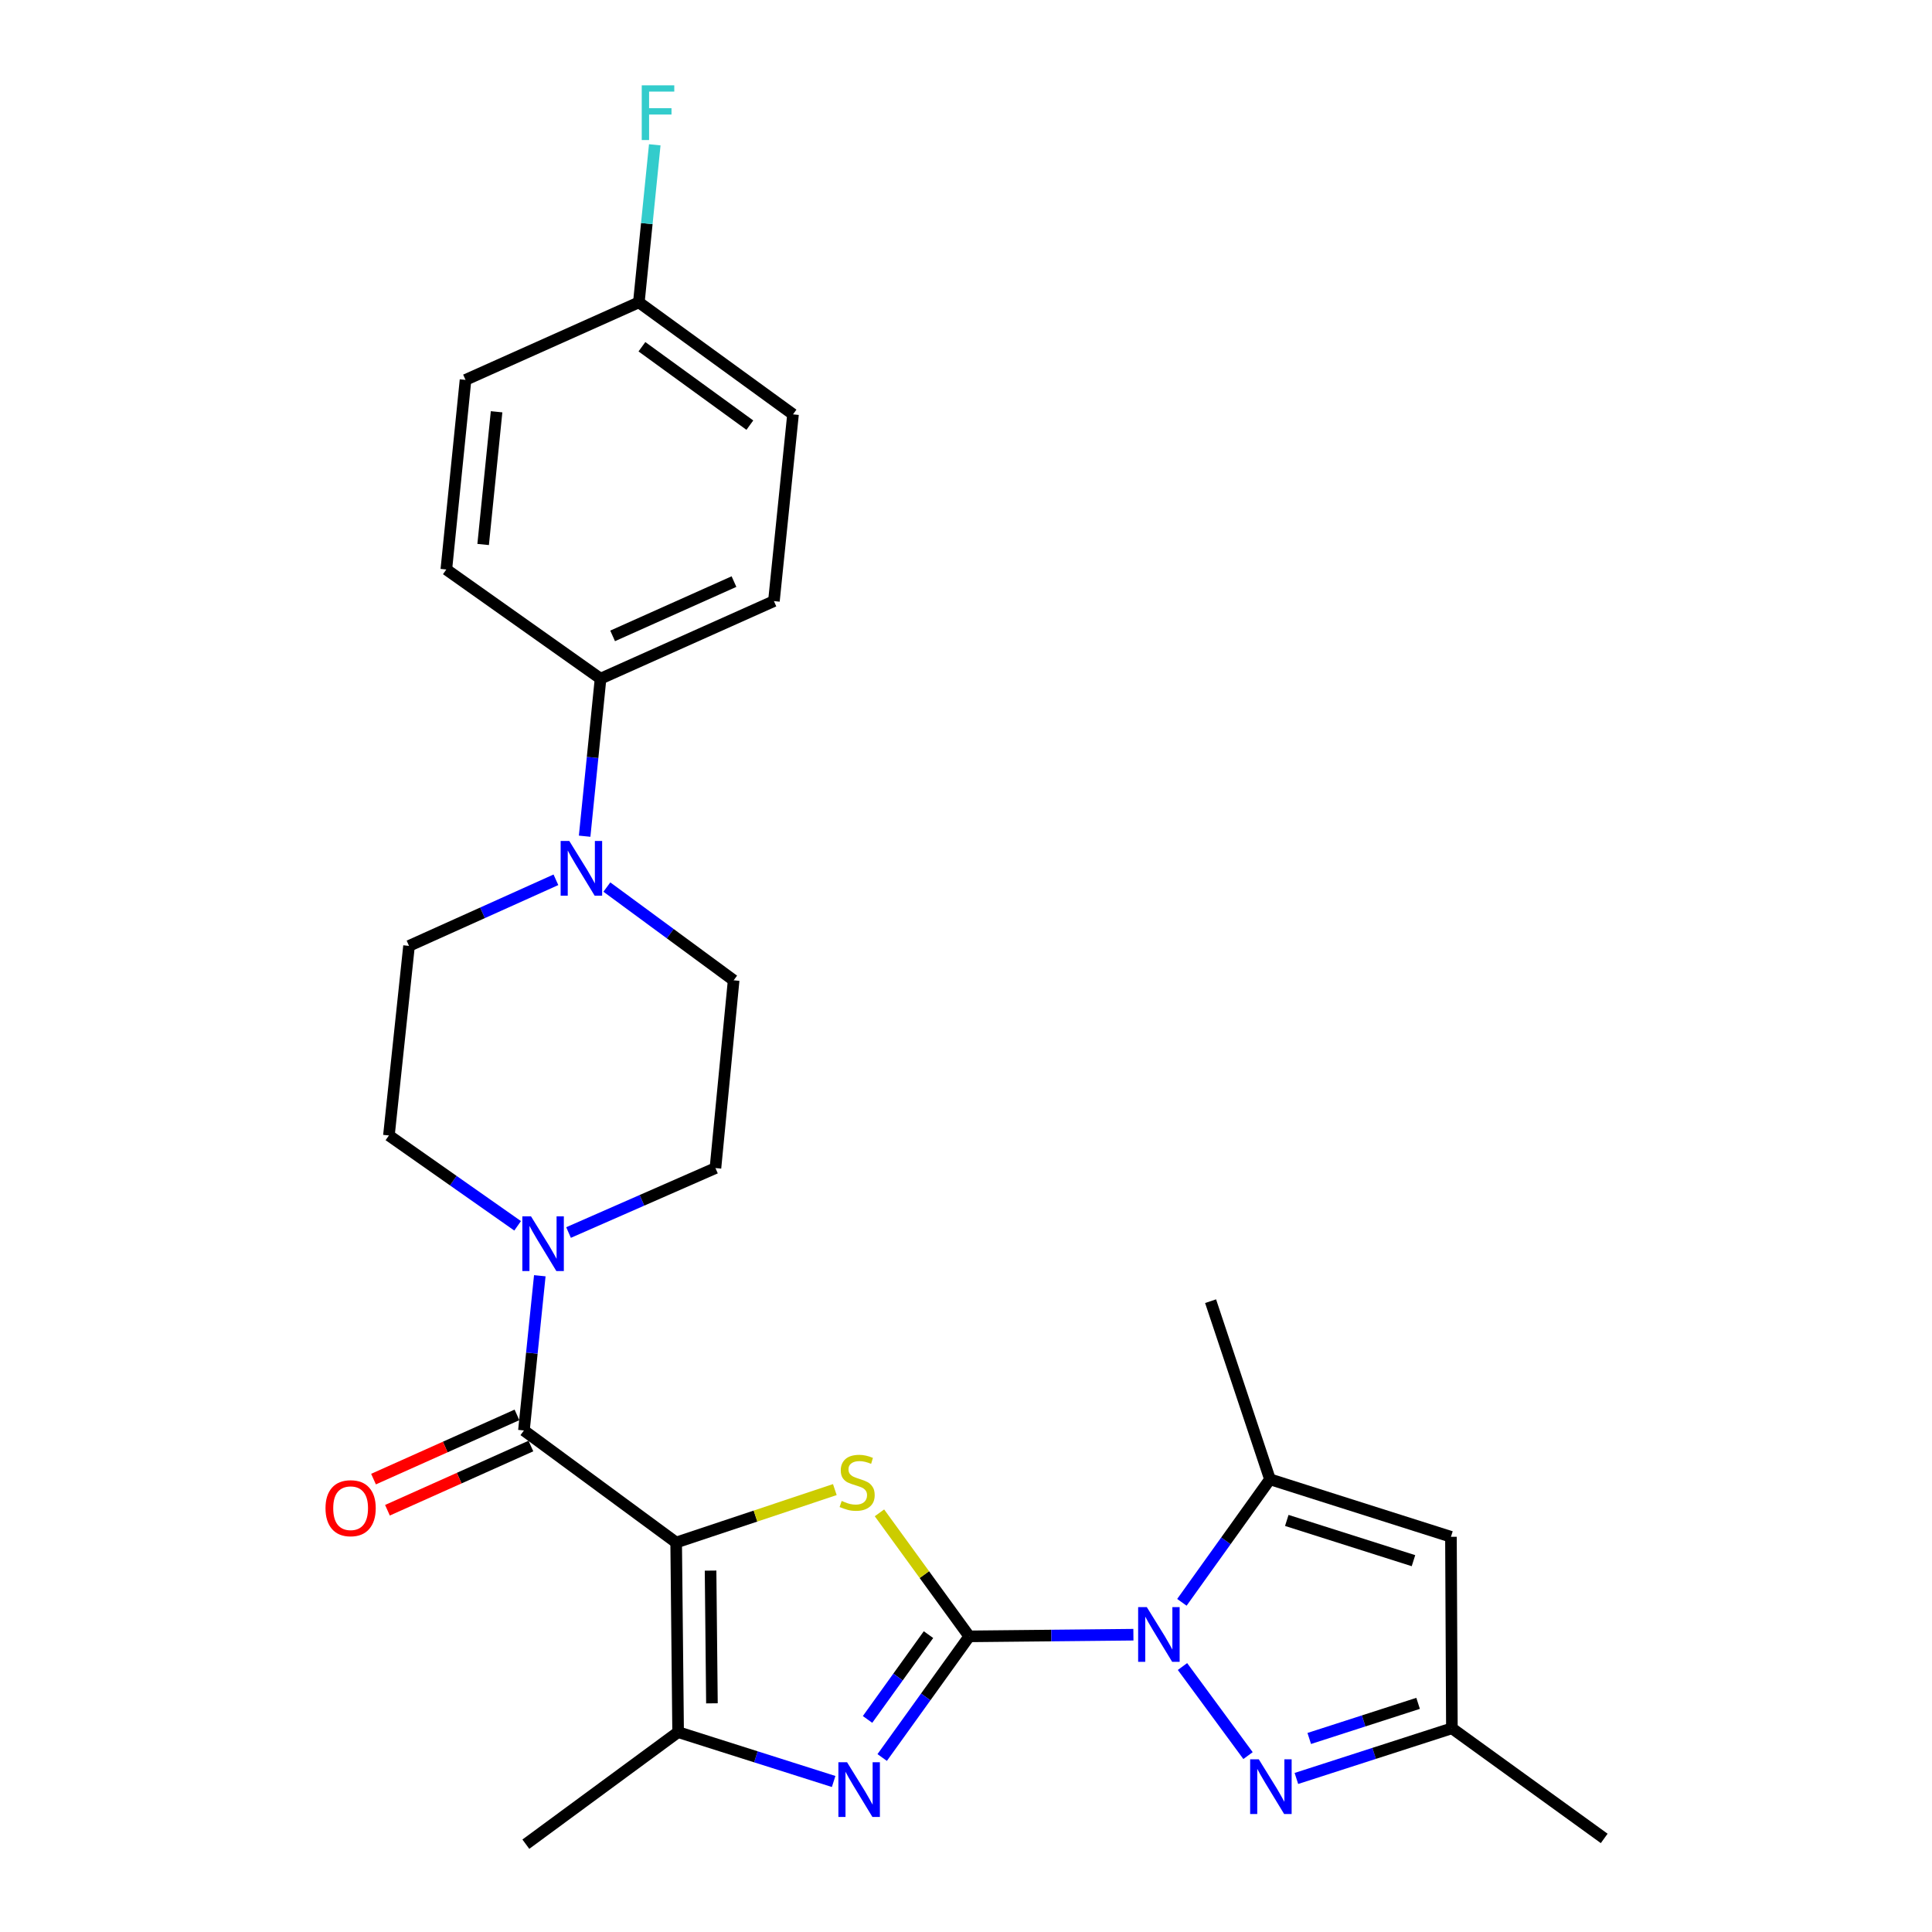 <?xml version='1.0' encoding='iso-8859-1'?>
<svg version='1.1' baseProfile='full'
              xmlns='http://www.w3.org/2000/svg'
                      xmlns:rdkit='http://www.rdkit.org/xml'
                      xmlns:xlink='http://www.w3.org/1999/xlink'
                  xml:space='preserve'
width='1000px' height='1000px' viewBox='0 0 1000 1000'>
<!-- END OF HEADER -->
<rect style='opacity:1.0;fill:#FFFFFF;stroke:none' width='1000' height='1000' x='0' y='0'> </rect>
<path class='bond-1' d='M 501.68,846.979 L 544.163,846.55' style='fill:none;fill-rule:evenodd;stroke:#000000;stroke-width:6px;stroke-linecap:butt;stroke-linejoin:miter;stroke-opacity:1' />
<path class='bond-1' d='M 544.163,846.55 L 586.646,846.121' style='fill:none;fill-rule:evenodd;stroke:#0000FF;stroke-width:6px;stroke-linecap:butt;stroke-linejoin:miter;stroke-opacity:1' />
<path class='bond-2' d='M 501.68,846.979 L 478.443,815.012' style='fill:none;fill-rule:evenodd;stroke:#000000;stroke-width:6px;stroke-linecap:butt;stroke-linejoin:miter;stroke-opacity:1' />
<path class='bond-2' d='M 478.443,815.012 L 455.206,783.046' style='fill:none;fill-rule:evenodd;stroke:#CCCC00;stroke-width:6px;stroke-linecap:butt;stroke-linejoin:miter;stroke-opacity:1' />
<path class='bond-3' d='M 501.68,846.979 L 479.15,878.331' style='fill:none;fill-rule:evenodd;stroke:#000000;stroke-width:6px;stroke-linecap:butt;stroke-linejoin:miter;stroke-opacity:1' />
<path class='bond-3' d='M 479.15,878.331 L 456.619,909.684' style='fill:none;fill-rule:evenodd;stroke:#0000FF;stroke-width:6px;stroke-linecap:butt;stroke-linejoin:miter;stroke-opacity:1' />
<path class='bond-3' d='M 480.583,846.081 L 464.812,868.028' style='fill:none;fill-rule:evenodd;stroke:#000000;stroke-width:6px;stroke-linecap:butt;stroke-linejoin:miter;stroke-opacity:1' />
<path class='bond-3' d='M 464.812,868.028 L 449.04,889.974' style='fill:none;fill-rule:evenodd;stroke:#0000FF;stroke-width:6px;stroke-linecap:butt;stroke-linejoin:miter;stroke-opacity:1' />
<path class='bond-0' d='M 349.982,798.404 L 391.046,784.709' style='fill:none;fill-rule:evenodd;stroke:#000000;stroke-width:6px;stroke-linecap:butt;stroke-linejoin:miter;stroke-opacity:1' />
<path class='bond-0' d='M 391.046,784.709 L 432.11,771.013' style='fill:none;fill-rule:evenodd;stroke:#CCCC00;stroke-width:6px;stroke-linecap:butt;stroke-linejoin:miter;stroke-opacity:1' />
<path class='bond-4' d='M 349.982,798.404 L 271.185,740.402' style='fill:none;fill-rule:evenodd;stroke:#000000;stroke-width:6px;stroke-linecap:butt;stroke-linejoin:miter;stroke-opacity:1' />
<path class='bond-27' d='M 349.982,798.404 L 350.992,896.544' style='fill:none;fill-rule:evenodd;stroke:#000000;stroke-width:6px;stroke-linecap:butt;stroke-linejoin:miter;stroke-opacity:1' />
<path class='bond-27' d='M 367.789,812.943 L 368.496,881.641' style='fill:none;fill-rule:evenodd;stroke:#000000;stroke-width:6px;stroke-linecap:butt;stroke-linejoin:miter;stroke-opacity:1' />
<path class='bond-6' d='M 612.057,862.593 L 645.974,908.694' style='fill:none;fill-rule:evenodd;stroke:#0000FF;stroke-width:6px;stroke-linecap:butt;stroke-linejoin:miter;stroke-opacity:1' />
<path class='bond-7' d='M 611.745,829.359 L 634.538,797.52' style='fill:none;fill-rule:evenodd;stroke:#0000FF;stroke-width:6px;stroke-linecap:butt;stroke-linejoin:miter;stroke-opacity:1' />
<path class='bond-7' d='M 634.538,797.52 L 657.331,765.681' style='fill:none;fill-rule:evenodd;stroke:#000000;stroke-width:6px;stroke-linecap:butt;stroke-linejoin:miter;stroke-opacity:1' />
<path class='bond-5' d='M 431.492,922.096 L 391.242,909.32' style='fill:none;fill-rule:evenodd;stroke:#0000FF;stroke-width:6px;stroke-linecap:butt;stroke-linejoin:miter;stroke-opacity:1' />
<path class='bond-5' d='M 391.242,909.32 L 350.992,896.544' style='fill:none;fill-rule:evenodd;stroke:#000000;stroke-width:6px;stroke-linecap:butt;stroke-linejoin:miter;stroke-opacity:1' />
<path class='bond-8' d='M 271.185,740.402 L 275.293,700.363' style='fill:none;fill-rule:evenodd;stroke:#000000;stroke-width:6px;stroke-linecap:butt;stroke-linejoin:miter;stroke-opacity:1' />
<path class='bond-8' d='M 275.293,700.363 L 279.4,660.323' style='fill:none;fill-rule:evenodd;stroke:#0000FF;stroke-width:6px;stroke-linecap:butt;stroke-linejoin:miter;stroke-opacity:1' />
<path class='bond-13' d='M 267.578,732.345 L 230.454,748.964' style='fill:none;fill-rule:evenodd;stroke:#000000;stroke-width:6px;stroke-linecap:butt;stroke-linejoin:miter;stroke-opacity:1' />
<path class='bond-13' d='M 230.454,748.964 L 193.331,765.584' style='fill:none;fill-rule:evenodd;stroke:#FF0000;stroke-width:6px;stroke-linecap:butt;stroke-linejoin:miter;stroke-opacity:1' />
<path class='bond-13' d='M 274.793,748.46 L 237.669,765.079' style='fill:none;fill-rule:evenodd;stroke:#000000;stroke-width:6px;stroke-linecap:butt;stroke-linejoin:miter;stroke-opacity:1' />
<path class='bond-13' d='M 237.669,765.079 L 200.545,781.699' style='fill:none;fill-rule:evenodd;stroke:#FF0000;stroke-width:6px;stroke-linecap:butt;stroke-linejoin:miter;stroke-opacity:1' />
<path class='bond-23' d='M 350.992,896.544 L 272.176,954.545' style='fill:none;fill-rule:evenodd;stroke:#000000;stroke-width:6px;stroke-linecap:butt;stroke-linejoin:miter;stroke-opacity:1' />
<path class='bond-11' d='M 671.013,920.526 L 711.256,907.544' style='fill:none;fill-rule:evenodd;stroke:#0000FF;stroke-width:6px;stroke-linecap:butt;stroke-linejoin:miter;stroke-opacity:1' />
<path class='bond-11' d='M 711.256,907.544 L 751.499,894.563' style='fill:none;fill-rule:evenodd;stroke:#000000;stroke-width:6px;stroke-linecap:butt;stroke-linejoin:miter;stroke-opacity:1' />
<path class='bond-11' d='M 677.665,899.828 L 705.835,890.741' style='fill:none;fill-rule:evenodd;stroke:#0000FF;stroke-width:6px;stroke-linecap:butt;stroke-linejoin:miter;stroke-opacity:1' />
<path class='bond-11' d='M 705.835,890.741 L 734.006,881.653' style='fill:none;fill-rule:evenodd;stroke:#000000;stroke-width:6px;stroke-linecap:butt;stroke-linejoin:miter;stroke-opacity:1' />
<path class='bond-9' d='M 657.331,765.681 L 751.009,795.441' style='fill:none;fill-rule:evenodd;stroke:#000000;stroke-width:6px;stroke-linecap:butt;stroke-linejoin:miter;stroke-opacity:1' />
<path class='bond-9' d='M 666.037,786.972 L 731.611,807.805' style='fill:none;fill-rule:evenodd;stroke:#000000;stroke-width:6px;stroke-linecap:butt;stroke-linejoin:miter;stroke-opacity:1' />
<path class='bond-25' d='M 657.331,765.681 L 626.599,673.485' style='fill:none;fill-rule:evenodd;stroke:#000000;stroke-width:6px;stroke-linecap:butt;stroke-linejoin:miter;stroke-opacity:1' />
<path class='bond-14' d='M 267.925,634.483 L 234.615,611.098' style='fill:none;fill-rule:evenodd;stroke:#0000FF;stroke-width:6px;stroke-linecap:butt;stroke-linejoin:miter;stroke-opacity:1' />
<path class='bond-14' d='M 234.615,611.098 L 201.305,587.714' style='fill:none;fill-rule:evenodd;stroke:#000000;stroke-width:6px;stroke-linecap:butt;stroke-linejoin:miter;stroke-opacity:1' />
<path class='bond-15' d='M 294.278,637.953 L 332.297,621.274' style='fill:none;fill-rule:evenodd;stroke:#0000FF;stroke-width:6px;stroke-linecap:butt;stroke-linejoin:miter;stroke-opacity:1' />
<path class='bond-15' d='M 332.297,621.274 L 370.316,604.595' style='fill:none;fill-rule:evenodd;stroke:#000000;stroke-width:6px;stroke-linecap:butt;stroke-linejoin:miter;stroke-opacity:1' />
<path class='bond-28' d='M 751.009,795.441 L 751.499,894.563' style='fill:none;fill-rule:evenodd;stroke:#000000;stroke-width:6px;stroke-linecap:butt;stroke-linejoin:miter;stroke-opacity:1' />
<path class='bond-10' d='M 314.112,459.142 L 346.923,483.274' style='fill:none;fill-rule:evenodd;stroke:#0000FF;stroke-width:6px;stroke-linecap:butt;stroke-linejoin:miter;stroke-opacity:1' />
<path class='bond-10' d='M 346.923,483.274 L 379.733,507.406' style='fill:none;fill-rule:evenodd;stroke:#000000;stroke-width:6px;stroke-linecap:butt;stroke-linejoin:miter;stroke-opacity:1' />
<path class='bond-12' d='M 302.606,432.817 L 306.725,392.046' style='fill:none;fill-rule:evenodd;stroke:#0000FF;stroke-width:6px;stroke-linecap:butt;stroke-linejoin:miter;stroke-opacity:1' />
<path class='bond-12' d='M 306.725,392.046 L 310.844,351.274' style='fill:none;fill-rule:evenodd;stroke:#000000;stroke-width:6px;stroke-linecap:butt;stroke-linejoin:miter;stroke-opacity:1' />
<path class='bond-29' d='M 287.741,455.378 L 249.727,472.485' style='fill:none;fill-rule:evenodd;stroke:#0000FF;stroke-width:6px;stroke-linecap:butt;stroke-linejoin:miter;stroke-opacity:1' />
<path class='bond-29' d='M 249.727,472.485 L 211.713,489.593' style='fill:none;fill-rule:evenodd;stroke:#000000;stroke-width:6px;stroke-linecap:butt;stroke-linejoin:miter;stroke-opacity:1' />
<path class='bond-26' d='M 751.499,894.563 L 830.335,951.563' style='fill:none;fill-rule:evenodd;stroke:#000000;stroke-width:6px;stroke-linecap:butt;stroke-linejoin:miter;stroke-opacity:1' />
<path class='bond-18' d='M 310.844,351.274 L 400.578,311.126' style='fill:none;fill-rule:evenodd;stroke:#000000;stroke-width:6px;stroke-linecap:butt;stroke-linejoin:miter;stroke-opacity:1' />
<path class='bond-18' d='M 317.093,329.135 L 379.906,301.031' style='fill:none;fill-rule:evenodd;stroke:#000000;stroke-width:6px;stroke-linecap:butt;stroke-linejoin:miter;stroke-opacity:1' />
<path class='bond-19' d='M 310.844,351.274 L 231.017,294.764' style='fill:none;fill-rule:evenodd;stroke:#000000;stroke-width:6px;stroke-linecap:butt;stroke-linejoin:miter;stroke-opacity:1' />
<path class='bond-16' d='M 201.305,587.714 L 211.713,489.593' style='fill:none;fill-rule:evenodd;stroke:#000000;stroke-width:6px;stroke-linecap:butt;stroke-linejoin:miter;stroke-opacity:1' />
<path class='bond-17' d='M 370.316,604.595 L 379.733,507.406' style='fill:none;fill-rule:evenodd;stroke:#000000;stroke-width:6px;stroke-linecap:butt;stroke-linejoin:miter;stroke-opacity:1' />
<path class='bond-22' d='M 400.578,311.126 L 410.465,214.466' style='fill:none;fill-rule:evenodd;stroke:#000000;stroke-width:6px;stroke-linecap:butt;stroke-linejoin:miter;stroke-opacity:1' />
<path class='bond-21' d='M 231.017,294.764 L 240.954,196.633' style='fill:none;fill-rule:evenodd;stroke:#000000;stroke-width:6px;stroke-linecap:butt;stroke-linejoin:miter;stroke-opacity:1' />
<path class='bond-21' d='M 250.074,281.823 L 257.03,213.132' style='fill:none;fill-rule:evenodd;stroke:#000000;stroke-width:6px;stroke-linecap:butt;stroke-linejoin:miter;stroke-opacity:1' />
<path class='bond-20' d='M 330.668,156.494 L 240.954,196.633' style='fill:none;fill-rule:evenodd;stroke:#000000;stroke-width:6px;stroke-linecap:butt;stroke-linejoin:miter;stroke-opacity:1' />
<path class='bond-24' d='M 330.668,156.494 L 334.787,115.723' style='fill:none;fill-rule:evenodd;stroke:#000000;stroke-width:6px;stroke-linecap:butt;stroke-linejoin:miter;stroke-opacity:1' />
<path class='bond-24' d='M 334.787,115.723 L 338.905,74.951' style='fill:none;fill-rule:evenodd;stroke:#33CCCC;stroke-width:6px;stroke-linecap:butt;stroke-linejoin:miter;stroke-opacity:1' />
<path class='bond-30' d='M 330.668,156.494 L 410.465,214.466' style='fill:none;fill-rule:evenodd;stroke:#000000;stroke-width:6px;stroke-linecap:butt;stroke-linejoin:miter;stroke-opacity:1' />
<path class='bond-30' d='M 332.26,179.475 L 388.118,220.055' style='fill:none;fill-rule:evenodd;stroke:#000000;stroke-width:6px;stroke-linecap:butt;stroke-linejoin:miter;stroke-opacity:1' />
<path  class='atom-2' d='M 593.58 831.828
L 602.86 846.828
Q 603.78 848.308, 605.26 850.988
Q 606.74 853.668, 606.82 853.828
L 606.82 831.828
L 610.58 831.828
L 610.58 860.148
L 606.7 860.148
L 596.74 843.748
Q 595.58 841.828, 594.34 839.628
Q 593.14 837.428, 592.78 836.748
L 592.78 860.148
L 589.1 860.148
L 589.1 831.828
L 593.58 831.828
' fill='#0000FF'/>
<path  class='atom-3' d='M 435.659 776.882
Q 435.979 777.002, 437.299 777.562
Q 438.619 778.122, 440.059 778.482
Q 441.539 778.802, 442.979 778.802
Q 445.659 778.802, 447.219 777.522
Q 448.779 776.202, 448.779 773.922
Q 448.779 772.362, 447.979 771.402
Q 447.219 770.442, 446.019 769.922
Q 444.819 769.402, 442.819 768.802
Q 440.299 768.042, 438.779 767.322
Q 437.299 766.602, 436.219 765.082
Q 435.179 763.562, 435.179 761.002
Q 435.179 757.442, 437.579 755.242
Q 440.019 753.042, 444.819 753.042
Q 448.099 753.042, 451.819 754.602
L 450.899 757.682
Q 447.499 756.282, 444.939 756.282
Q 442.179 756.282, 440.659 757.442
Q 439.139 758.562, 439.179 760.522
Q 439.179 762.042, 439.939 762.962
Q 440.739 763.882, 441.859 764.402
Q 443.019 764.922, 444.939 765.522
Q 447.499 766.322, 449.019 767.122
Q 450.539 767.922, 451.619 769.562
Q 452.739 771.162, 452.739 773.922
Q 452.739 777.842, 450.099 779.962
Q 447.499 782.042, 443.139 782.042
Q 440.619 782.042, 438.699 781.482
Q 436.819 780.962, 434.579 780.042
L 435.659 776.882
' fill='#CCCC00'/>
<path  class='atom-4' d='M 438.429 912.125
L 447.709 927.125
Q 448.629 928.605, 450.109 931.285
Q 451.589 933.965, 451.669 934.125
L 451.669 912.125
L 455.429 912.125
L 455.429 940.445
L 451.549 940.445
L 441.589 924.045
Q 440.429 922.125, 439.189 919.925
Q 437.989 917.725, 437.629 917.045
L 437.629 940.445
L 433.949 940.445
L 433.949 912.125
L 438.429 912.125
' fill='#0000FF'/>
<path  class='atom-7' d='M 651.552 910.625
L 660.832 925.625
Q 661.752 927.105, 663.232 929.785
Q 664.712 932.465, 664.792 932.625
L 664.792 910.625
L 668.552 910.625
L 668.552 938.945
L 664.672 938.945
L 654.712 922.545
Q 653.552 920.625, 652.312 918.425
Q 651.112 916.225, 650.752 915.545
L 650.752 938.945
L 647.072 938.945
L 647.072 910.625
L 651.552 910.625
' fill='#0000FF'/>
<path  class='atom-9' d='M 274.842 629.573
L 284.122 644.573
Q 285.042 646.053, 286.522 648.733
Q 288.002 651.413, 288.082 651.573
L 288.082 629.573
L 291.842 629.573
L 291.842 657.893
L 287.962 657.893
L 278.002 641.493
Q 276.842 639.573, 275.602 637.373
Q 274.402 635.173, 274.042 634.493
L 274.042 657.893
L 270.362 657.893
L 270.362 629.573
L 274.842 629.573
' fill='#0000FF'/>
<path  class='atom-11' d='M 294.667 435.284
L 303.947 450.284
Q 304.867 451.764, 306.347 454.444
Q 307.827 457.124, 307.907 457.284
L 307.907 435.284
L 311.667 435.284
L 311.667 463.604
L 307.787 463.604
L 297.827 447.204
Q 296.667 445.284, 295.427 443.084
Q 294.227 440.884, 293.867 440.204
L 293.867 463.604
L 290.187 463.604
L 290.187 435.284
L 294.667 435.284
' fill='#0000FF'/>
<path  class='atom-14' d='M 168.481 780.641
Q 168.481 773.841, 171.841 770.041
Q 175.201 766.241, 181.481 766.241
Q 187.761 766.241, 191.121 770.041
Q 194.481 773.841, 194.481 780.641
Q 194.481 787.521, 191.081 791.441
Q 187.681 795.321, 181.481 795.321
Q 175.241 795.321, 171.841 791.441
Q 168.481 787.561, 168.481 780.641
M 181.481 792.121
Q 185.801 792.121, 188.121 789.241
Q 190.481 786.321, 190.481 780.641
Q 190.481 775.081, 188.121 772.281
Q 185.801 769.441, 181.481 769.441
Q 177.161 769.441, 174.801 772.241
Q 172.481 775.041, 172.481 780.641
Q 172.481 786.361, 174.801 789.241
Q 177.161 792.121, 181.481 792.121
' fill='#FF0000'/>
<path  class='atom-25' d='M 332.165 44.165
L 349.005 44.165
L 349.005 47.405
L 335.965 47.405
L 335.965 56.005
L 347.565 56.005
L 347.565 59.285
L 335.965 59.285
L 335.965 72.485
L 332.165 72.485
L 332.165 44.165
' fill='#33CCCC'/>
</svg>
